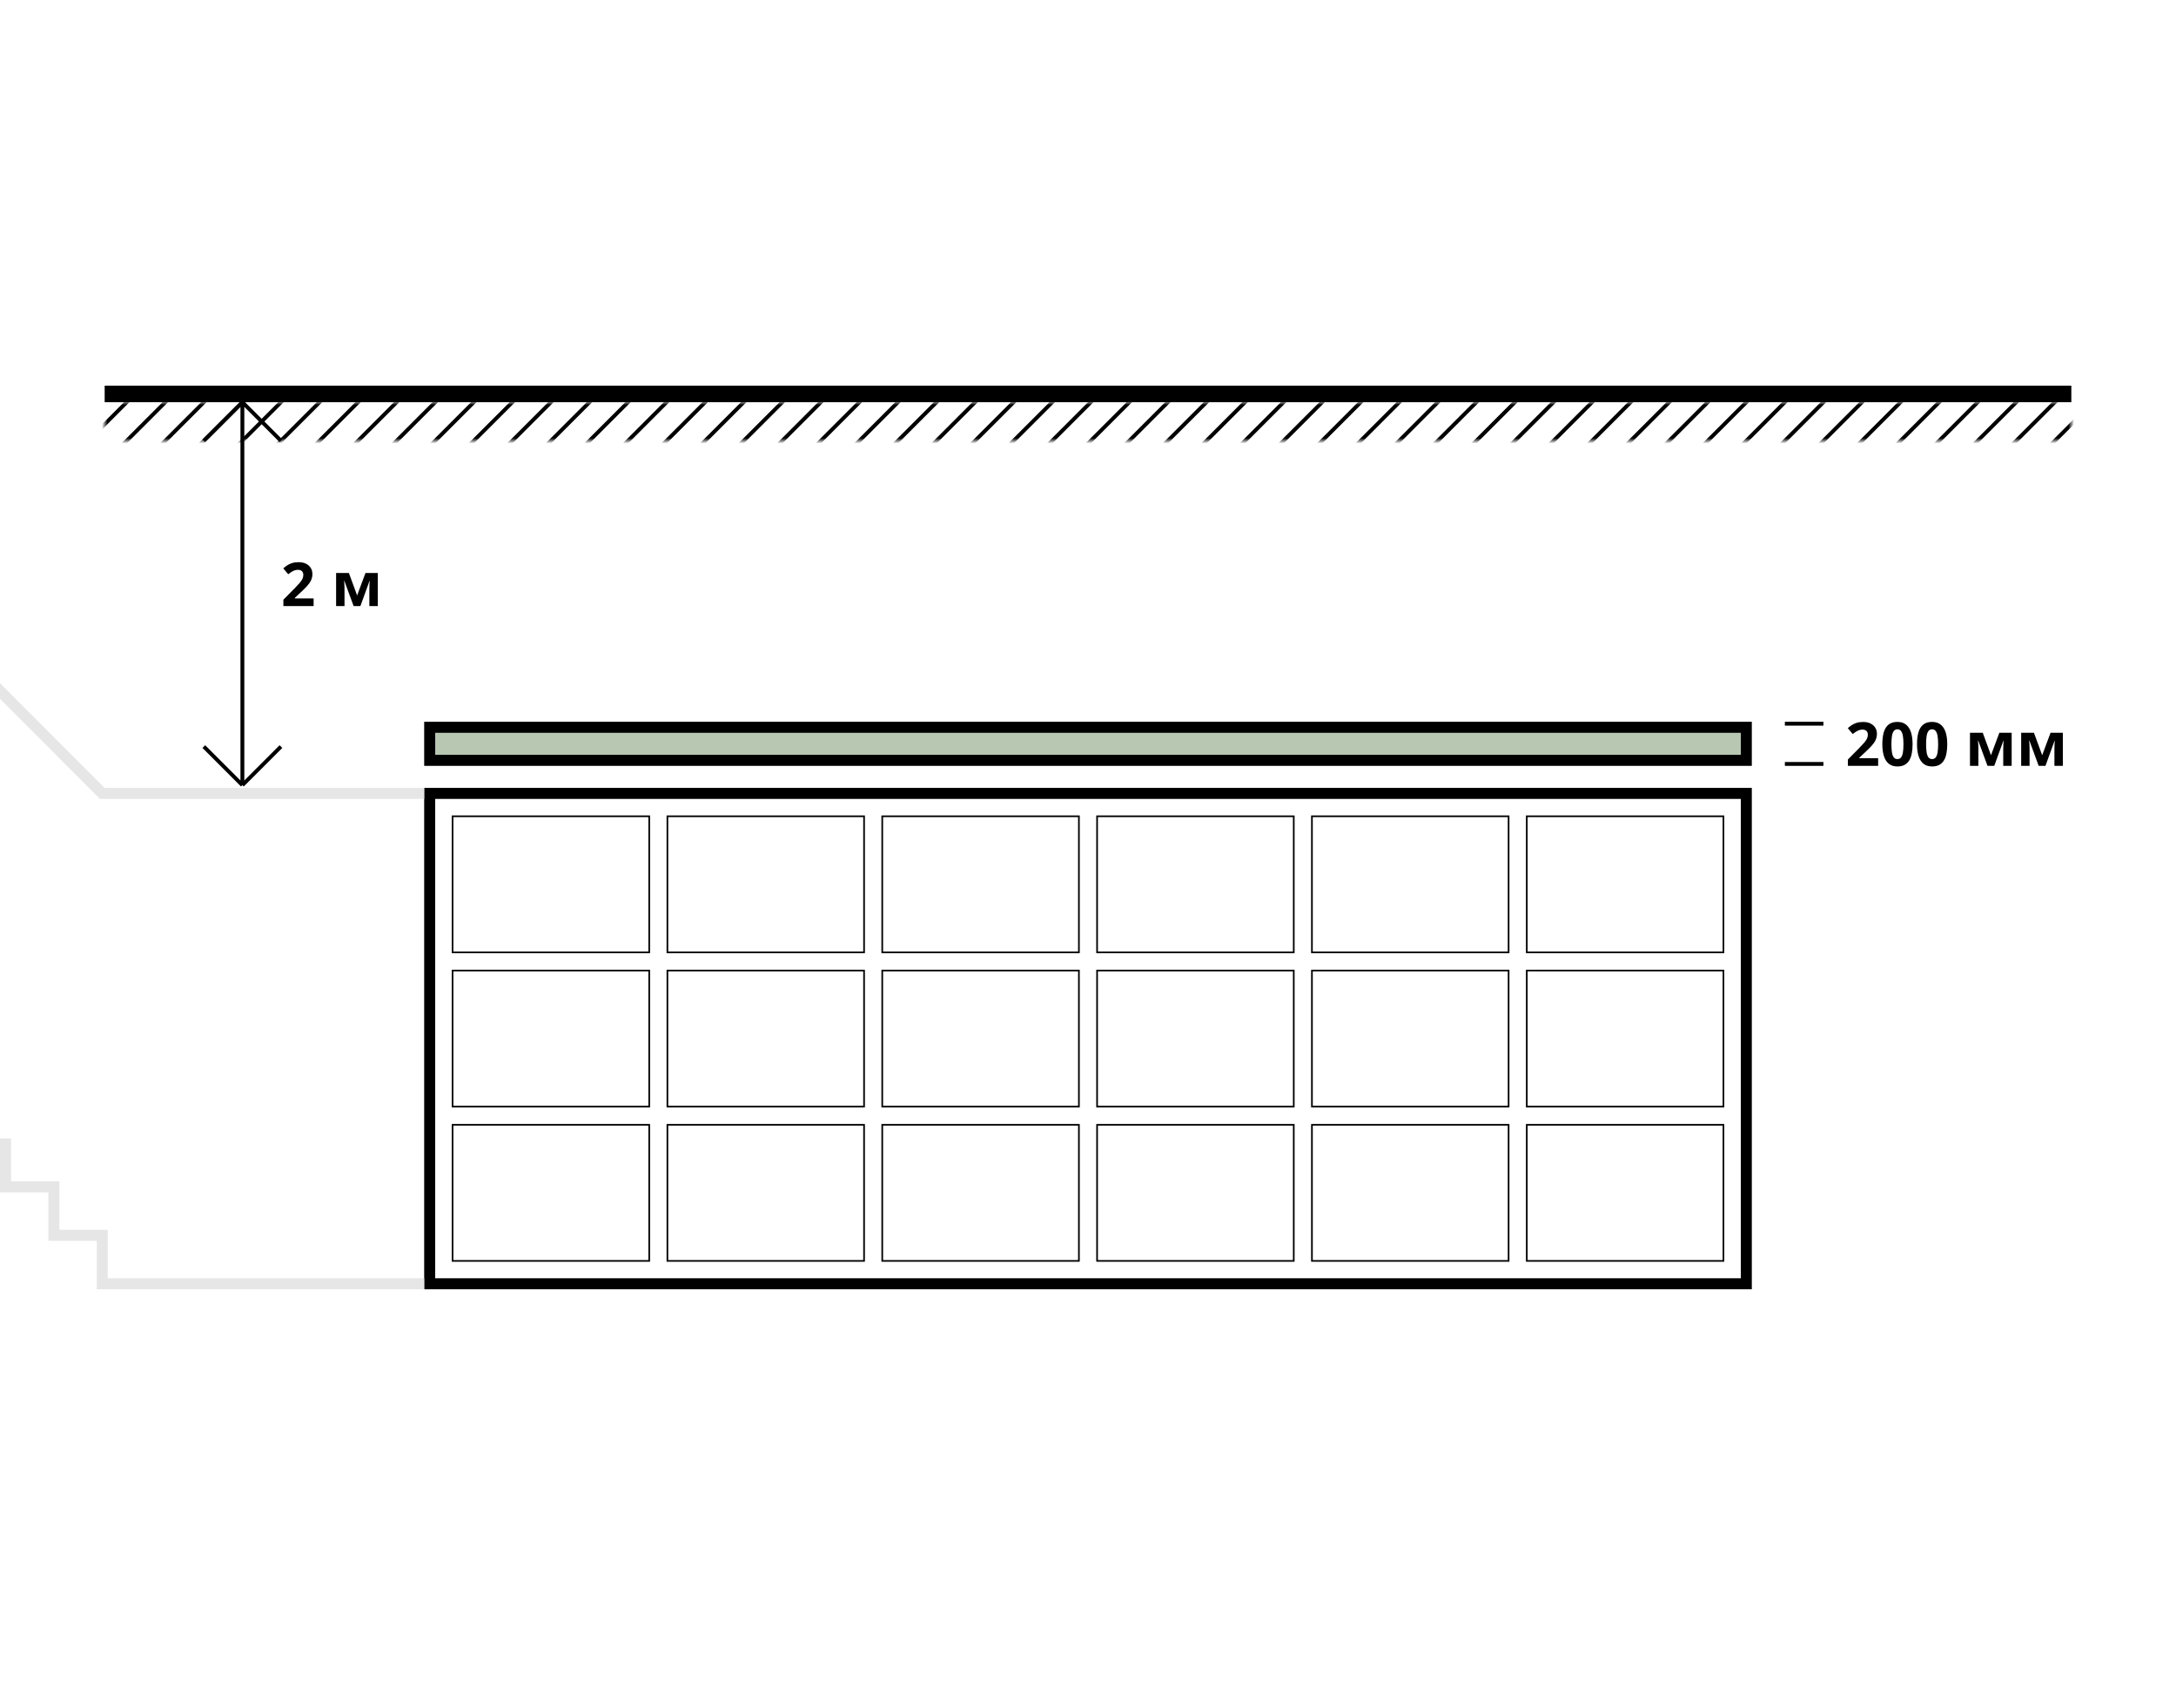 <svg width="395" height="310" viewBox="0 0 395 310" fill="none" xmlns="http://www.w3.org/2000/svg">
<mask id="mask0_228_372" style="mask-type:alpha" maskUnits="userSpaceOnUse" x="19" y="73" width="357" height="7">
<rect x="19" y="73" width="357" height="7" fill="#D9D9D9"/>
</mask>
<g mask="url(#mask0_228_372)">
<path d="M31 72L22 81M24 72L15 81M45 72L36 81M38 72L29 81M59 72L50 81M52 72L43 81M73 72L64 81M66 72L57 81M87 72L78 81M80 72L71 81M101 72L92 81M94 72L85 81M108 72L99 81M122 72L113 81M115 72L106 81M136 72L127 81M129 72L120 81M150 72L141 81M143 72L134 81M164 72L155 81M157 72L148 81M178 72L169 81M171 72L162 81M185 72L176 81M199 72L190 81M192 72L183 81M213 72L204 81M206 72L197 81M227 72L218 81M220 72L211 81M241 72L232 81M234 72L225 81M255 72L246 81M248 72L239 81M262 72L253 81M276 72L267 81M269 72L260 81M290 72L281 81M283 72L274 81M304 72L295 81M297 72L288 81M318 72L309 81M311 72L302 81M332 72L323 81M325 72L316 81M339 72L330 81M353 72L344 81M346 72L337 81M367 72L358 81M360 72L351 81M381 72L372 81M374 72L365 81" stroke="black" stroke-width="0.7"/>
</g>
<rect x="19.75" y="70.75" width="355.5" height="1.5" stroke="black" stroke-width="1.5"/>
<rect x="78" y="144" width="239" height="89" stroke="black" stroke-width="2"/>
<rect x="82.15" y="148.15" width="35.7" height="24.7" stroke="black" stroke-width="0.3"/>
<rect x="121.15" y="148.15" width="35.7" height="24.7" stroke="black" stroke-width="0.3"/>
<rect x="160.15" y="148.15" width="35.7" height="24.7" stroke="black" stroke-width="0.3"/>
<rect x="199.15" y="148.15" width="35.7" height="24.7" stroke="black" stroke-width="0.3"/>
<rect x="238.15" y="148.15" width="35.7" height="24.7" stroke="black" stroke-width="0.3"/>
<rect x="277.15" y="148.15" width="35.7" height="24.7" stroke="black" stroke-width="0.3"/>
<rect x="82.15" y="176.15" width="35.7" height="24.7" stroke="black" stroke-width="0.3"/>
<rect x="121.15" y="176.15" width="35.7" height="24.7" stroke="black" stroke-width="0.3"/>
<rect x="160.15" y="176.15" width="35.7" height="24.7" stroke="black" stroke-width="0.3"/>
<rect x="199.15" y="176.15" width="35.7" height="24.7" stroke="black" stroke-width="0.3"/>
<rect x="238.15" y="176.15" width="35.7" height="24.7" stroke="black" stroke-width="0.3"/>
<rect x="277.15" y="176.15" width="35.7" height="24.7" stroke="black" stroke-width="0.3"/>
<rect x="82.15" y="204.15" width="35.7" height="24.7" stroke="black" stroke-width="0.3"/>
<rect x="121.15" y="204.15" width="35.7" height="24.7" stroke="black" stroke-width="0.3"/>
<rect x="160.15" y="204.15" width="35.7" height="24.7" stroke="black" stroke-width="0.3"/>
<rect x="199.15" y="204.15" width="35.7" height="24.7" stroke="black" stroke-width="0.3"/>
<rect x="238.15" y="204.15" width="35.7" height="24.7" stroke="black" stroke-width="0.3"/>
<rect x="277.15" y="204.15" width="35.7" height="24.7" stroke="black" stroke-width="0.3"/>
<rect x="78" y="132" width="239" height="6" fill="#B8C7B2" stroke="black" stroke-width="2"/>
<path d="M44 73V142.5M44 73L51 80M44 73L37 80M44 142.5L37 135.5M44 142.5L51 135.5" stroke="black" stroke-width="0.7"/>
<path d="M56.93 110H51.44V108.845L53.412 106.853C53.809 106.444 54.128 106.104 54.368 105.832C54.611 105.556 54.787 105.306 54.894 105.08C55.005 104.854 55.06 104.613 55.06 104.355C55.06 104.043 54.973 103.811 54.797 103.657C54.626 103.499 54.395 103.42 54.105 103.42C53.8 103.42 53.505 103.49 53.218 103.63C52.932 103.77 52.633 103.968 52.321 104.226L51.419 103.157C51.645 102.964 51.883 102.781 52.133 102.609C52.388 102.438 52.681 102.3 53.014 102.196C53.351 102.088 53.754 102.035 54.223 102.035C54.738 102.035 55.181 102.128 55.549 102.314C55.922 102.5 56.208 102.754 56.409 103.077C56.609 103.395 56.709 103.757 56.709 104.162C56.709 104.595 56.623 104.991 56.452 105.349C56.28 105.707 56.029 106.061 55.7 106.412C55.374 106.763 54.98 107.152 54.518 107.578L53.508 108.528V108.604H56.93V110ZM68.58 103.995V110H67.049V107.051C67.049 106.761 67.054 106.477 67.065 106.197C67.076 105.918 67.092 105.66 67.113 105.424H67.081L65.421 110H64.191L62.505 105.413H62.462C62.491 105.653 62.51 105.911 62.521 106.187C62.532 106.462 62.537 106.765 62.537 107.094V110H61.012V103.995H63.332L64.825 108.066L66.345 103.995H68.58Z" fill="black"/>
<path d="M340.93 139H335.44V137.845L337.412 135.853C337.809 135.444 338.128 135.104 338.368 134.832C338.611 134.556 338.787 134.306 338.894 134.08C339.005 133.854 339.061 133.613 339.061 133.355C339.061 133.043 338.973 132.811 338.797 132.657C338.625 132.499 338.395 132.42 338.104 132.42C337.8 132.42 337.505 132.49 337.218 132.63C336.932 132.77 336.633 132.968 336.321 133.226L335.419 132.157C335.645 131.964 335.883 131.781 336.133 131.609C336.388 131.438 336.681 131.3 337.014 131.196C337.351 131.088 337.754 131.035 338.223 131.035C338.738 131.035 339.181 131.128 339.549 131.314C339.922 131.5 340.208 131.754 340.409 132.077C340.609 132.395 340.709 132.757 340.709 133.162C340.709 133.595 340.624 133.991 340.452 134.349C340.28 134.707 340.029 135.061 339.7 135.412C339.374 135.763 338.98 136.152 338.518 136.578L337.508 137.528V137.604H340.93V139ZM347.182 135.074C347.182 135.708 347.132 136.273 347.031 136.771C346.935 137.269 346.777 137.691 346.559 138.039C346.344 138.386 346.061 138.651 345.71 138.833C345.359 139.016 344.933 139.107 344.432 139.107C343.801 139.107 343.284 138.948 342.879 138.629C342.475 138.307 342.176 137.845 341.982 137.244C341.789 136.639 341.692 135.915 341.692 135.074C341.692 134.225 341.78 133.5 341.956 132.898C342.135 132.293 342.425 131.83 342.826 131.507C343.227 131.185 343.762 131.024 344.432 131.024C345.058 131.024 345.574 131.185 345.979 131.507C346.387 131.826 346.689 132.288 346.886 132.893C347.083 133.495 347.182 134.222 347.182 135.074ZM343.341 135.074C343.341 135.672 343.374 136.171 343.438 136.572C343.506 136.97 343.619 137.269 343.776 137.469C343.934 137.67 344.152 137.77 344.432 137.77C344.707 137.77 344.924 137.672 345.082 137.475C345.243 137.274 345.357 136.975 345.425 136.578C345.493 136.177 345.527 135.675 345.527 135.074C345.527 134.476 345.493 133.976 345.425 133.575C345.357 133.174 345.243 132.873 345.082 132.673C344.924 132.469 344.707 132.367 344.432 132.367C344.152 132.367 343.934 132.469 343.776 132.673C343.619 132.873 343.506 133.174 343.438 133.575C343.374 133.976 343.341 134.476 343.341 135.074ZM353.477 135.074C353.477 135.708 353.426 136.273 353.326 136.771C353.229 137.269 353.072 137.691 352.854 138.039C352.639 138.386 352.356 138.651 352.005 138.833C351.654 139.016 351.228 139.107 350.727 139.107C350.096 139.107 349.579 138.948 349.174 138.629C348.77 138.307 348.471 137.845 348.277 137.244C348.084 136.639 347.987 135.915 347.987 135.074C347.987 134.225 348.075 133.5 348.25 132.898C348.43 132.293 348.72 131.83 349.121 131.507C349.522 131.185 350.057 131.024 350.727 131.024C351.353 131.024 351.869 131.185 352.273 131.507C352.682 131.826 352.984 132.288 353.181 132.893C353.378 133.495 353.477 134.222 353.477 135.074ZM349.636 135.074C349.636 135.672 349.668 136.171 349.733 136.572C349.801 136.97 349.914 137.269 350.071 137.469C350.229 137.67 350.447 137.77 350.727 137.77C351.002 137.77 351.219 137.672 351.376 137.475C351.538 137.274 351.652 136.975 351.72 136.578C351.788 136.177 351.822 135.675 351.822 135.074C351.822 134.476 351.788 133.976 351.72 133.575C351.652 133.174 351.538 132.873 351.376 132.673C351.219 132.469 351.002 132.367 350.727 132.367C350.447 132.367 350.229 132.469 350.071 132.673C349.914 132.873 349.801 133.174 349.733 133.575C349.668 133.976 349.636 134.476 349.636 135.074ZM365.169 132.995V139H363.639V136.051C363.639 135.761 363.644 135.477 363.655 135.197C363.666 134.918 363.682 134.66 363.703 134.424H363.671L362.011 139H360.781L359.095 134.413H359.052C359.08 134.653 359.1 134.911 359.111 135.187C359.122 135.462 359.127 135.765 359.127 136.094V139H357.602V132.995H359.922L361.415 137.066L362.935 132.995H365.169ZM374.461 132.995V139H372.931V136.051C372.931 135.761 372.936 135.477 372.947 135.197C372.958 134.918 372.974 134.66 372.995 134.424H372.963L371.303 139H370.073L368.387 134.413H368.344C368.372 134.653 368.392 134.911 368.403 135.187C368.414 135.462 368.419 135.765 368.419 136.094V139H366.894V132.995H369.214L370.707 137.066L372.227 132.995H374.461Z" fill="black"/>
<path d="M324 131.35H331M324 138.65H331" stroke="black" stroke-width="0.7"/>
<path fill-rule="evenodd" clip-rule="evenodd" d="M0 206.618L-0 216.412H8.78L8.78 225.206H17.561V234L77 234V232L19.561 232V223.206H10.78L10.78 214.412H2L2 206.618L0 206.618Z" fill="#E6E6E6"/>
<path d="M77 145V143L18.976 143L0 123.995V126.826L18.146 145L77 145Z" fill="#E6E6E6"/>
</svg>
